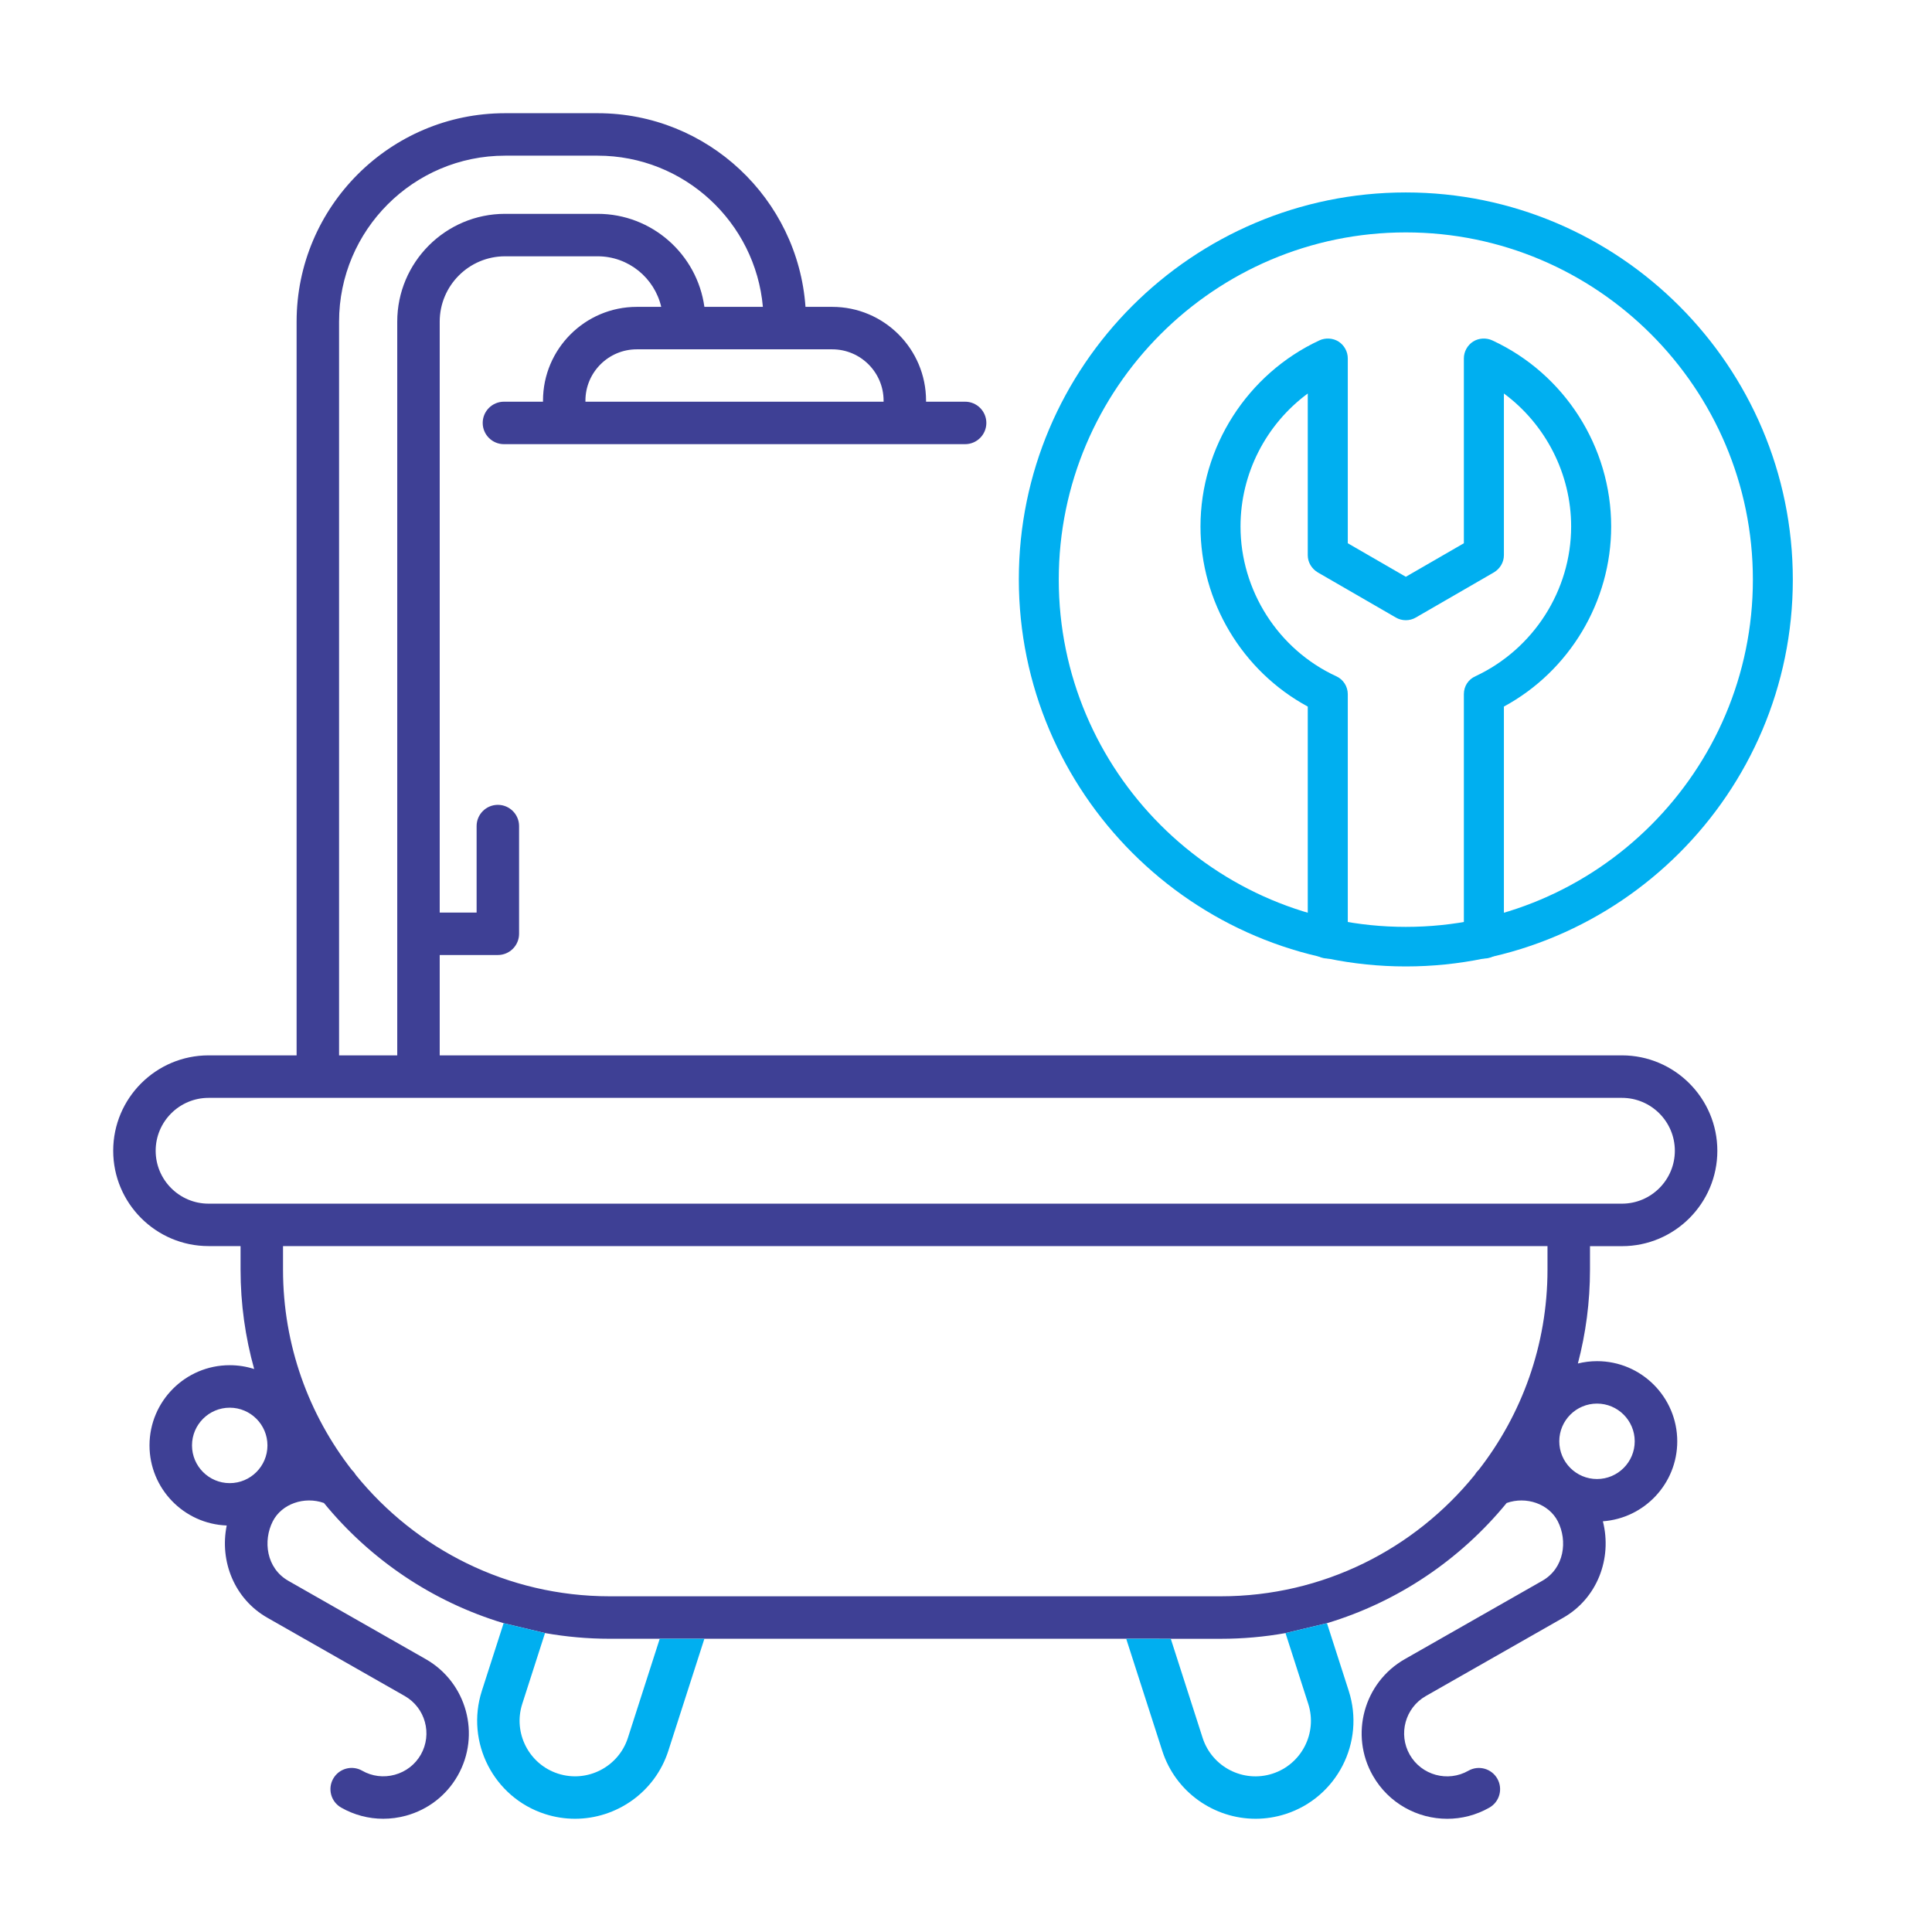 <svg width="512" height="512" viewBox="0 0 512 512" fill="none" xmlns="http://www.w3.org/2000/svg">
<path fill-rule="evenodd" clip-rule="evenodd" d="M429.832 279.683H116.527V253.088H131.934C135.038 253.088 137.561 250.566 137.561 247.462V218.917C137.561 215.813 135.038 213.291 131.934 213.291C128.83 213.291 126.308 215.813 126.308 218.917V241.835H116.527V85.242C116.527 75.687 124.301 67.922 133.847 67.922H158.37C166.575 67.922 173.449 73.661 175.231 81.323H168.76C155.05 81.323 143.9 92.472 143.9 106.182V106.454H133.547C130.443 106.454 127.921 108.976 127.921 112.08C127.921 115.184 130.443 117.707 133.547 117.707H255.766C258.87 117.707 261.392 115.184 261.392 112.08C261.392 108.976 258.87 106.454 255.766 106.454H245.413V106.182C245.413 92.472 234.263 81.323 220.553 81.323H213.463C211.438 52.684 187.506 30 158.37 30H133.847C103.389 30 78.604 54.785 78.604 85.242V279.683H55.273C41.337 279.683 30 291.02 30 304.955C30 318.889 41.337 330.227 55.273 330.227H63.75V336.444C63.75 345.578 65.016 354.42 67.36 362.804C65.316 362.147 63.131 361.791 60.871 361.791C49.158 361.791 39.621 371.319 39.621 383.04C39.621 394.49 48.727 403.849 60.083 404.271C58.133 413.864 62.212 423.794 70.839 428.708L107.262 449.46C112.72 452.574 114.623 459.541 111.519 464.999C110.019 467.624 107.571 469.519 104.627 470.325C101.682 471.132 98.606 470.756 95.981 469.256C93.28 467.718 89.848 468.656 88.31 471.357C86.772 474.057 87.71 477.489 90.41 479.027C93.852 480.987 97.678 481.991 101.551 481.991C103.567 481.991 105.602 481.719 107.6 481.175C113.442 479.571 118.309 475.802 121.291 470.569C127.471 459.719 123.673 445.869 112.832 439.689L76.419 418.937C70.521 415.57 69.686 408.284 72.284 403.174C74.656 398.522 80.648 396.469 85.844 398.307C98.044 413.226 114.558 424.479 133.463 430.162L144.435 432.778C150.005 433.763 155.735 434.288 161.586 434.288H174.837L186.671 434.278H298.452L310.268 434.297H323.519C329.37 434.297 335.1 433.781 340.67 432.787L351.661 430.162C370.566 424.479 387.071 413.217 399.28 398.307C404.475 396.469 410.468 398.522 412.84 403.174C415.447 408.284 414.613 415.58 408.705 418.937L372.282 439.689C361.432 445.869 357.634 459.729 363.824 470.569C367.997 477.893 375.658 482 383.535 482C387.333 482 391.178 481.044 394.704 479.037C397.405 477.499 398.342 474.067 396.805 471.366C395.267 468.665 391.825 467.728 389.134 469.265C383.676 472.369 376.708 470.466 373.595 465.008C370.491 459.551 372.395 452.583 377.852 449.47L414.275 428.718C423.24 423.607 427.3 413.076 424.778 403.155C435.778 402.367 444.49 393.168 444.49 381.971C444.49 370.259 434.962 360.722 423.24 360.722C421.486 360.722 419.789 360.938 418.157 361.341C420.249 353.389 421.364 345.052 421.364 336.463V330.246H429.842C443.777 330.246 455.114 318.908 455.114 304.973C455.114 291.039 443.768 279.683 429.832 279.683ZM234.16 106.182V106.454H155.144V106.182C155.144 98.68 161.249 92.575 168.751 92.575H220.543C228.055 92.575 234.16 98.68 234.16 106.182ZM89.857 85.242C89.857 60.983 109.588 41.253 133.847 41.253H158.37C181.307 41.253 200.185 58.892 202.173 81.323H186.671C184.749 67.416 172.793 56.669 158.37 56.669H133.847C118.093 56.669 105.274 69.488 105.274 85.242V279.683H89.857V85.242ZM50.884 383.05C50.884 377.536 55.366 373.053 60.88 373.053C66.394 373.053 70.877 377.536 70.877 383.05C70.877 388.564 66.394 393.046 60.88 393.046C55.366 393.046 50.884 388.554 50.884 383.05ZM433.218 381.962C433.218 387.476 428.735 391.958 423.221 391.958C417.707 391.958 413.225 387.476 413.225 381.962C413.225 376.448 417.707 371.966 423.221 371.966C428.735 371.966 433.218 376.448 433.218 381.962ZM410.102 336.453C410.102 356.465 403.275 374.919 391.825 389.595C391.422 389.97 391.075 390.411 390.803 390.88C374.917 410.479 350.657 423.035 323.519 423.035H161.586C134.448 423.035 110.188 410.479 94.302 390.88C94.03 390.411 93.683 389.97 93.28 389.595C81.83 374.919 75.003 356.465 75.003 336.453V330.236H410.102V336.453ZM429.832 318.983H55.273C47.545 318.983 41.253 312.691 41.253 304.964C41.253 297.237 47.545 290.945 55.273 290.945H429.832C437.56 290.945 443.852 297.237 443.852 304.964C443.852 312.691 437.56 318.983 429.832 318.983Z" fill="#3E4095"/>
<path d="M298.453 434.279L308.009 463.977C311.544 474.967 321.766 481.991 332.738 481.991C335.363 481.991 338.036 481.588 340.671 480.744C354.297 476.365 361.818 461.717 357.429 448.092L351.662 430.162L340.671 432.788L346.701 451.543C349.186 459.26 344.928 467.559 337.211 470.044C329.493 472.529 321.194 468.272 318.709 460.554L310.269 434.298L298.453 434.279Z" fill="#00AFF0"/>
<path d="M133.464 430.162L127.697 448.092C123.317 461.717 130.838 476.365 144.455 480.744C147.09 481.588 149.753 481.991 152.388 481.991C163.36 481.991 173.581 474.977 177.117 463.977L186.672 434.279L174.838 434.288L166.398 460.545C163.913 468.262 155.614 472.52 147.896 470.035C140.178 467.55 135.921 459.251 138.406 451.533L144.436 432.778L133.464 430.162Z" fill="#00AFF0"/>
<path d="M372.558 256.116C316.04 256.116 270 210.052 270 153.505C270 96.958 316.04 51 372.558 51C429.076 51 475.116 97.064 475.116 153.611C475.116 210.158 429.076 256.116 372.558 256.116ZM372.558 61.589C321.861 61.589 280.584 102.888 280.584 153.611C280.584 204.334 321.861 245.633 372.558 245.633C423.255 245.633 464.532 204.334 464.532 153.611C464.532 102.888 423.255 61.589 372.558 61.589Z" fill="#00AFF0"/>
<path d="M393.245 254.023C390.274 254.023 387.941 251.695 387.941 248.732V183.967C387.941 181.851 389.107 180.052 391.017 179.205C406.398 172.009 416.37 156.453 416.37 139.521C416.37 125.552 409.581 112.43 398.549 104.281V147.14C398.549 149.045 397.488 150.738 395.897 151.691L375.211 163.649C373.62 164.601 371.498 164.601 369.907 163.649L349.222 151.691C347.631 150.738 346.57 149.045 346.57 147.14V104.281C335.538 112.43 328.749 125.446 328.749 139.521C328.749 156.453 338.72 172.115 354.101 179.205C356.011 180.052 357.178 181.957 357.178 183.967V248.732C357.178 251.695 354.844 254.023 351.874 254.023C348.904 254.023 346.57 251.695 346.57 248.732V187.248C329.173 177.829 318.141 159.416 318.141 139.521C318.141 118.462 330.552 99.096 349.646 90.207C351.237 89.466 353.253 89.572 354.738 90.524C356.223 91.477 357.178 93.17 357.178 94.969V143.966L372.559 152.855L387.941 143.966V94.969C387.941 93.17 388.895 91.477 390.38 90.524C391.866 89.572 393.881 89.466 395.472 90.207C414.673 99.096 426.978 118.462 426.978 139.521C426.978 159.416 415.945 177.829 398.549 187.248V248.732C398.549 251.695 396.215 254.023 393.245 254.023Z" fill="#00AFF0"/>
</svg>

